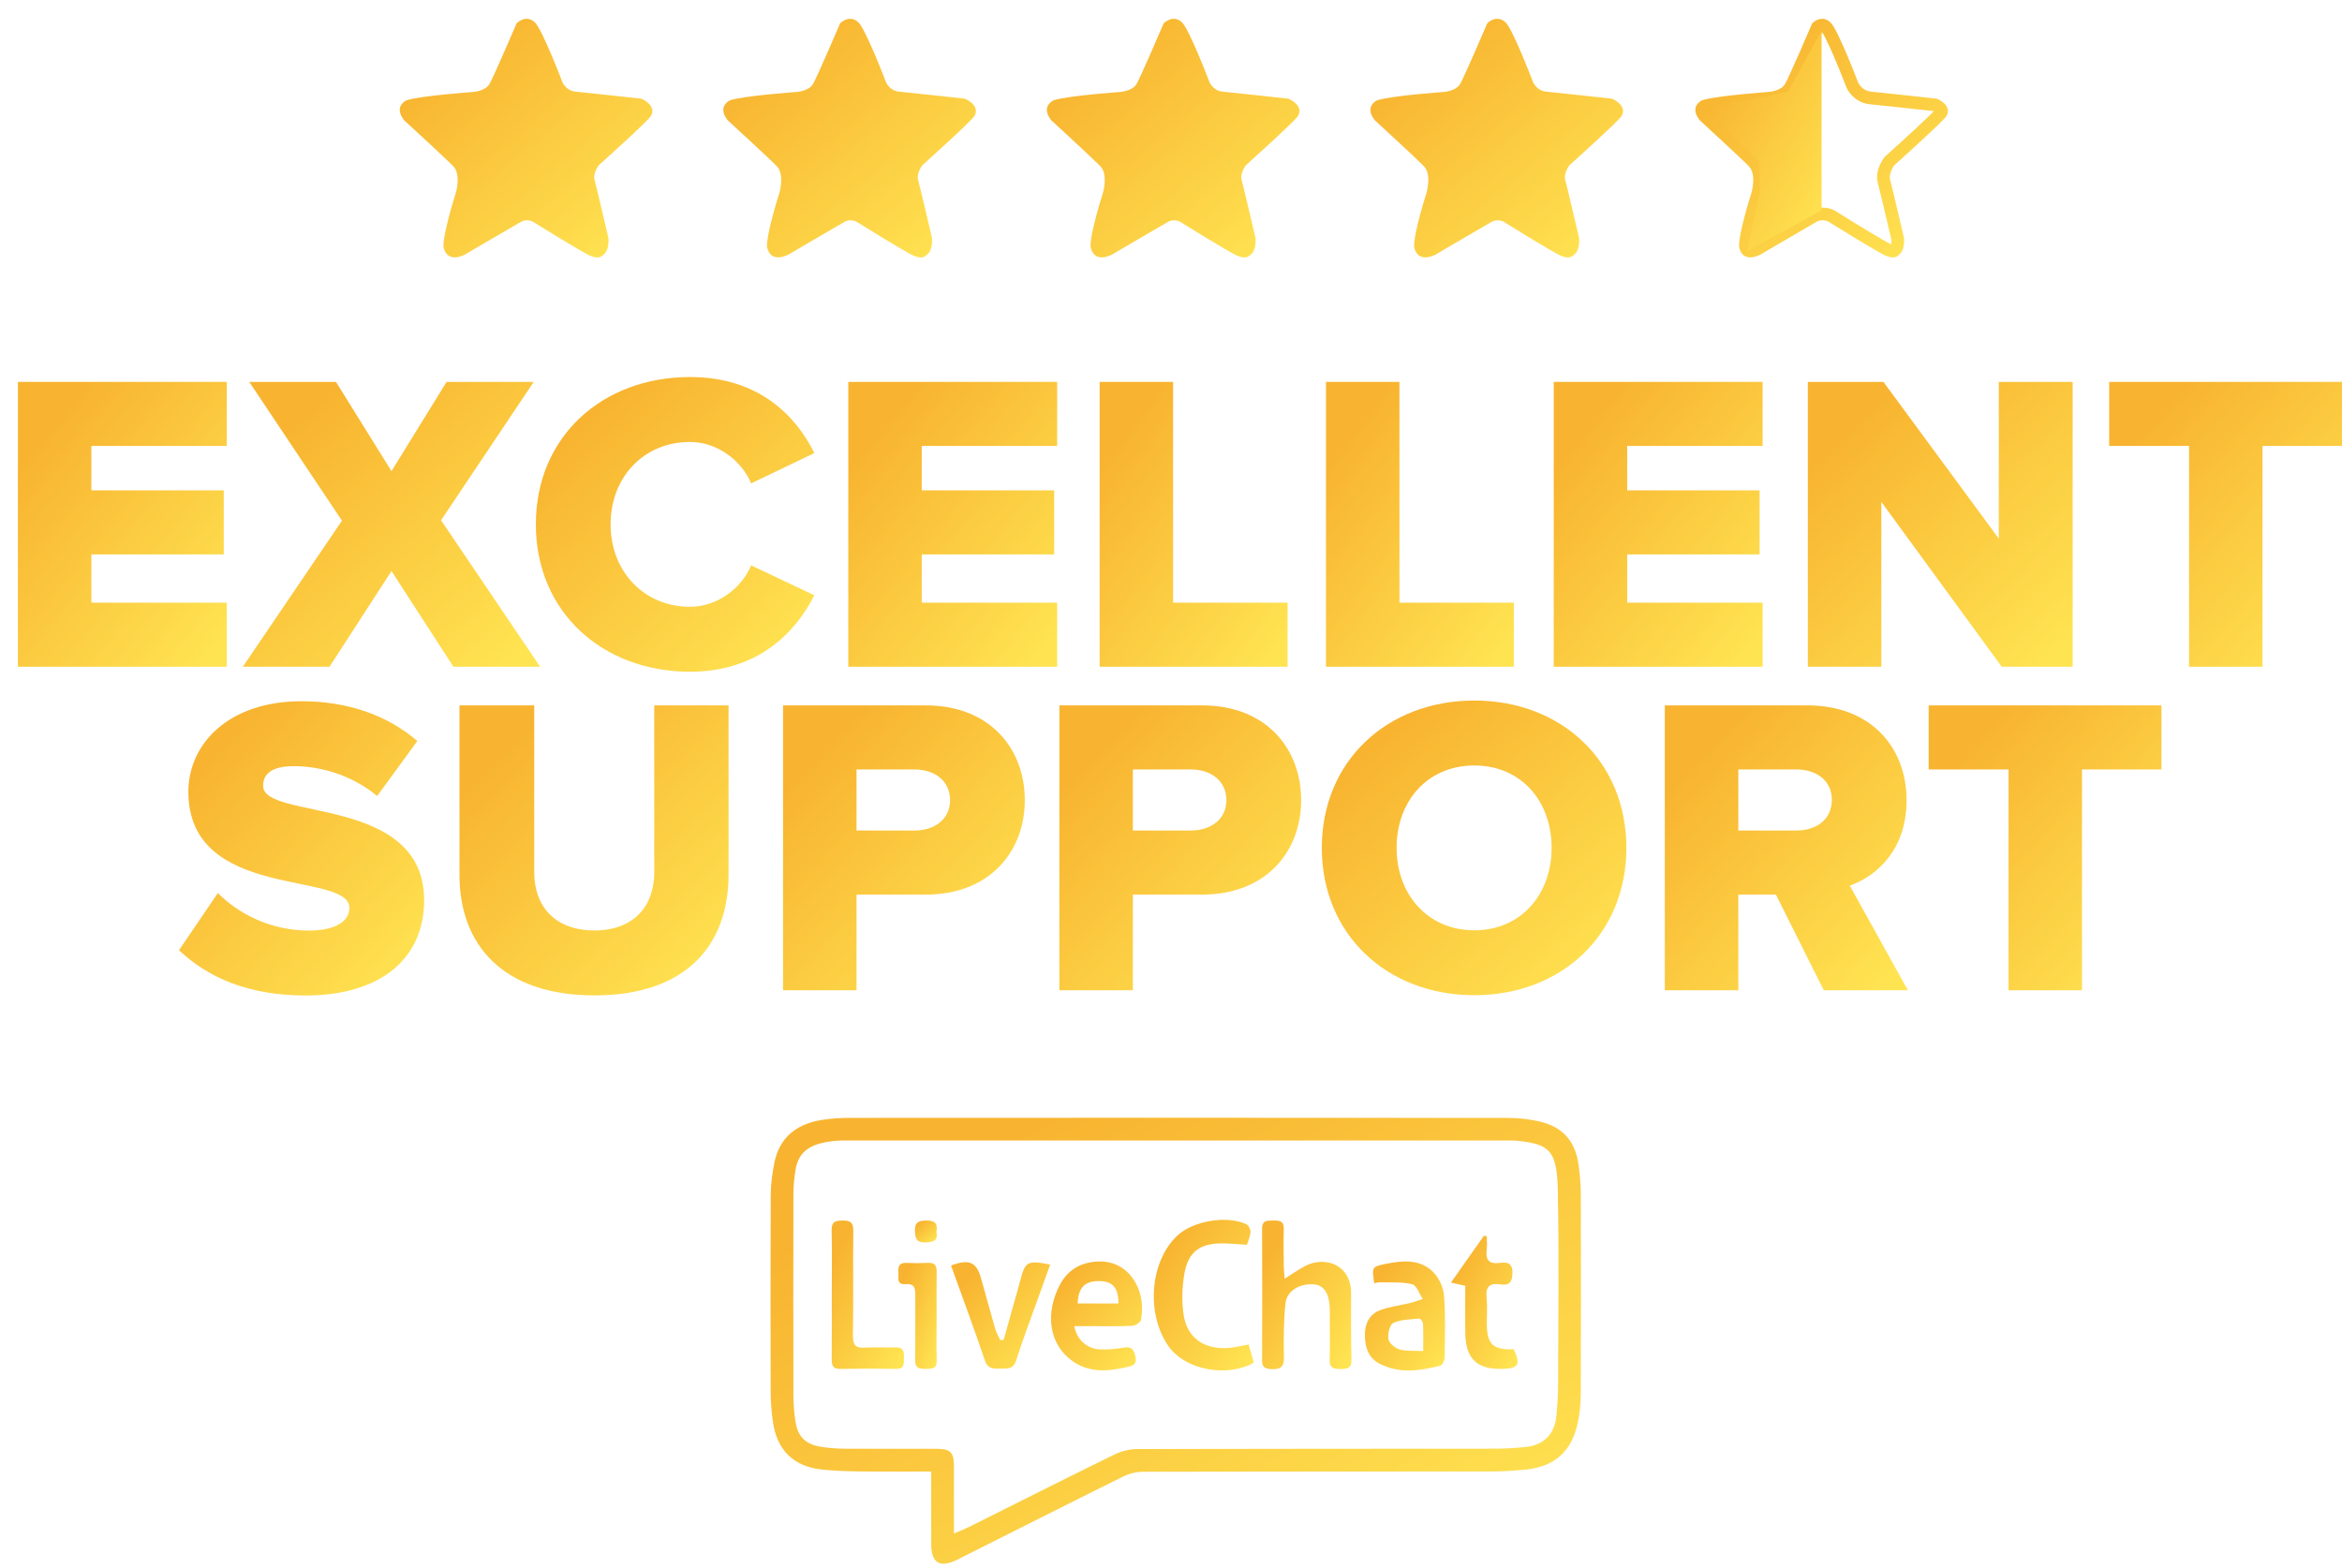 <svg width="109" height="73" viewBox="0 0 109 73" fill="none" xmlns="http://www.w3.org/2000/svg">
<path d="M0.833 31.035V17.776H10.554V20.757H4.252V22.825H10.414V25.806H4.252V28.053H10.554V31.035H0.833Z" fill="url(#paint0_linear)"/>
<path d="M21.102 31.035L18.22 26.581L15.337 31.035H11.302L15.915 24.236L11.601 17.776H15.637L18.22 21.93L20.785 17.776H24.84L20.527 24.217L25.139 31.035H21.102Z" fill="url(#paint1_linear)"/>
<path d="M24.939 24.409C24.939 20.314 28.041 17.55 32.117 17.55C35.317 17.55 37.047 19.359 37.901 21.089L34.959 22.5C34.521 21.447 33.389 20.572 32.117 20.572C29.949 20.572 28.418 22.221 28.418 24.409C28.418 26.575 29.949 28.244 32.117 28.244C33.389 28.244 34.521 27.37 34.959 26.317L37.901 27.709C37.047 29.398 35.317 31.267 32.117 31.267C28.041 31.267 24.939 28.484 24.939 24.409Z" fill="url(#paint2_linear)"/>
<path d="M39.481 31.035V17.776H49.202V20.757H42.9V22.825H49.064V25.806H42.9V28.053H49.202V31.035H39.481Z" fill="url(#paint3_linear)"/>
<path d="M51.178 31.035V17.776H54.598V28.053H59.926V31.035H51.178Z" fill="url(#paint4_linear)"/>
<path d="M61.714 31.035V17.776H65.132V28.053H70.46V31.035H61.714Z" fill="url(#paint5_linear)"/>
<path d="M72.313 31.035V17.776H82.035V20.757H75.732V22.825H81.895V25.806H75.732V28.053H82.035V31.035H72.313Z" fill="url(#paint6_linear)"/>
<path d="M93.164 31.035L87.56 23.362V31.035H84.14V17.776H87.658L93.027 25.071V17.776H96.465V31.035H93.164Z" fill="url(#paint7_linear)"/>
<path d="M101.882 31.035V20.757H98.164V17.776H108.999V20.757H105.301V31.035H101.882Z" fill="url(#paint8_linear)"/>
<path d="M8.33 44.231L10.138 41.568C11.092 42.521 12.564 43.316 14.393 43.316C15.544 43.316 16.261 42.919 16.261 42.264C16.261 40.513 8.767 41.964 8.767 36.855C8.767 34.629 10.635 32.641 14.034 32.641C16.16 32.641 18.01 33.277 19.423 34.491L17.553 37.054C16.44 36.119 14.989 35.663 13.677 35.663C12.682 35.663 12.245 36.001 12.245 36.578C12.245 38.207 19.74 36.974 19.74 41.905C19.74 44.569 17.771 46.338 14.213 46.338C11.529 46.338 9.661 45.484 8.33 44.231Z" fill="url(#paint9_linear)"/>
<path d="M21.385 40.727V32.834H24.864V40.606C24.864 42.177 25.818 43.31 27.667 43.31C29.495 43.31 30.45 42.177 30.45 40.606V32.834H33.908V40.706C33.908 44.006 31.921 46.333 27.667 46.333C23.413 46.333 21.385 43.986 21.385 40.727Z" fill="url(#paint10_linear)"/>
<path d="M44.218 37.248C44.218 36.333 43.482 35.816 42.568 35.816H39.864V38.658H42.568C43.482 38.658 44.218 38.142 44.218 37.248ZM36.444 46.094V32.834H43.085C46.066 32.834 47.696 34.841 47.696 37.248C47.696 39.634 46.066 41.641 43.085 41.641H39.864V46.094H36.444Z" fill="url(#paint11_linear)"/>
<path d="M57.078 37.248C57.078 36.333 56.342 35.816 55.429 35.816H52.725V38.658H55.429C56.342 38.658 57.078 38.142 57.078 37.248ZM49.305 46.094V32.834H55.946C58.927 32.834 60.557 34.841 60.557 37.248C60.557 39.634 58.927 41.641 55.946 41.641H52.725V46.094H49.305Z" fill="url(#paint12_linear)"/>
<path d="M72.215 39.466C72.215 37.299 70.802 35.631 68.616 35.631C66.429 35.631 64.999 37.299 64.999 39.466C64.999 41.614 66.429 43.303 68.616 43.303C70.802 43.303 72.215 41.614 72.215 39.466ZM61.519 39.466C61.519 35.431 64.562 32.608 68.616 32.608C72.671 32.608 75.694 35.431 75.694 39.466C75.694 43.503 72.671 46.325 68.616 46.325C64.562 46.325 61.519 43.503 61.519 39.466Z" fill="url(#paint13_linear)"/>
<path d="M85.256 37.228C85.256 36.314 84.52 35.816 83.606 35.816H80.904V38.658H83.606C84.52 38.658 85.256 38.161 85.256 37.228ZM84.88 46.094L82.652 41.641H80.904V46.094H77.483V32.834H84.123C87.065 32.834 88.734 34.783 88.734 37.248C88.734 39.553 87.344 40.785 86.091 41.224L88.795 46.094H84.88Z" fill="url(#paint14_linear)"/>
<path d="M93.481 46.094V35.816H89.763V32.834H100.597V35.816H96.898V46.094H93.481Z" fill="url(#paint15_linear)"/>
<path fill-rule="evenodd" clip-rule="evenodd" d="M22.035 4.28C22.035 4.28 22.587 4.238 22.781 3.91C22.974 3.583 24.043 1.086 24.043 1.086C24.043 1.086 24.465 0.644 24.892 1.04C25.235 1.358 26.177 3.829 26.177 3.829C26.177 3.829 26.343 4.225 26.785 4.266C27.227 4.307 29.852 4.594 29.852 4.594C29.852 4.594 30.587 4.899 30.294 5.4C30.151 5.643 27.863 7.696 27.863 7.696C27.863 7.696 27.587 8.078 27.67 8.365C27.753 8.652 28.318 11.084 28.318 11.084C28.318 11.084 28.36 11.577 28.153 11.795C27.945 12.014 27.821 12.027 27.503 11.918C27.186 11.808 24.782 10.306 24.782 10.306C24.782 10.306 24.506 10.183 24.258 10.319C24.009 10.456 21.662 11.836 21.662 11.836C21.662 11.836 20.819 12.327 20.64 11.494C20.611 10.852 21.219 8.966 21.219 8.966C21.219 8.966 21.469 8.118 21.095 7.737C20.723 7.353 18.815 5.604 18.815 5.604C18.815 5.604 18.291 5.031 18.899 4.676C19.52 4.457 22.035 4.28 22.035 4.28Z" fill="url(#paint16_linear)"/>
<path fill-rule="evenodd" clip-rule="evenodd" d="M37.093 4.28C37.093 4.28 37.645 4.238 37.838 3.91C38.032 3.583 39.101 1.086 39.101 1.086C39.101 1.086 39.523 0.644 39.951 1.04C40.294 1.358 41.236 3.829 41.236 3.829C41.236 3.829 41.401 4.225 41.843 4.266C42.286 4.307 44.909 4.594 44.909 4.594C44.909 4.594 45.646 4.899 45.351 5.4C45.21 5.643 42.921 7.696 42.921 7.696C42.921 7.696 42.644 8.078 42.727 8.365C42.811 8.652 43.377 11.084 43.377 11.084C43.377 11.084 43.419 11.577 43.21 11.795C43.004 12.014 42.879 12.027 42.561 11.918C42.245 11.808 39.841 10.306 39.841 10.306C39.841 10.306 39.564 10.183 39.317 10.319C39.067 10.456 36.72 11.836 36.72 11.836C36.72 11.836 35.876 12.327 35.697 11.494C35.67 10.852 36.278 8.966 36.278 8.966C36.278 8.966 36.526 8.118 36.153 7.737C35.781 7.353 33.875 5.604 33.875 5.604C33.875 5.604 33.349 5.031 33.957 4.676C34.579 4.457 37.093 4.28 37.093 4.28Z" fill="url(#paint17_linear)"/>
<path fill-rule="evenodd" clip-rule="evenodd" d="M52.151 4.28C52.151 4.28 52.704 4.238 52.897 3.91C53.09 3.583 54.158 1.086 54.158 1.086C54.158 1.086 54.582 0.644 55.009 1.04C55.352 1.358 56.293 3.829 56.293 3.829C56.293 3.829 56.46 4.225 56.902 4.266C57.343 4.307 59.968 4.594 59.968 4.594C59.968 4.594 60.703 4.899 60.41 5.4C60.267 5.643 57.979 7.696 57.979 7.696C57.979 7.696 57.703 8.078 57.785 8.365C57.868 8.652 58.434 11.084 58.434 11.084C58.434 11.084 58.476 11.577 58.269 11.795C58.062 12.014 57.938 12.027 57.62 11.918C57.302 11.808 54.898 10.306 54.898 10.306C54.898 10.306 54.623 10.183 54.374 10.319C54.126 10.456 51.779 11.836 51.779 11.836C51.779 11.836 50.935 12.327 50.756 11.494C50.728 10.852 51.336 8.966 51.336 8.966C51.336 8.966 51.585 8.118 51.212 7.737C50.838 7.353 48.933 5.604 48.933 5.604C48.933 5.604 48.408 5.031 49.016 4.676C49.637 4.457 52.151 4.28 52.151 4.28Z" fill="url(#paint18_linear)"/>
<path fill-rule="evenodd" clip-rule="evenodd" d="M67.21 4.28C67.21 4.28 67.762 4.238 67.956 3.91C68.15 3.583 69.218 1.086 69.218 1.086C69.218 1.086 69.64 0.644 70.069 1.04C70.411 1.358 71.353 3.829 71.353 3.829C71.353 3.829 71.518 4.225 71.96 4.266C72.403 4.307 75.027 4.594 75.027 4.594C75.027 4.594 75.763 4.899 75.469 5.4C75.326 5.643 73.039 7.696 73.039 7.696C73.039 7.696 72.762 8.078 72.845 8.365C72.928 8.652 73.494 11.084 73.494 11.084C73.494 11.084 73.535 11.577 73.328 11.795C73.121 12.014 72.997 12.027 72.679 11.918C72.362 11.808 69.959 10.306 69.959 10.306C69.959 10.306 69.682 10.183 69.434 10.319C69.185 10.456 66.838 11.836 66.838 11.836C66.838 11.836 65.994 12.327 65.815 11.494C65.788 10.852 66.395 8.966 66.395 8.966C66.395 8.966 66.644 8.118 66.271 7.737C65.898 7.353 63.992 5.604 63.992 5.604C63.992 5.604 63.467 5.031 64.075 4.676C64.697 4.457 67.21 4.28 67.21 4.28Z" fill="url(#paint19_linear)"/>
<path d="M84.808 0.875C84.542 0.875 84.341 1.086 84.341 1.086C84.341 1.086 83.272 3.582 83.079 3.909C82.885 4.237 82.332 4.279 82.332 4.279C82.332 4.279 79.819 4.456 79.198 4.675C78.59 5.031 79.115 5.604 79.115 5.604C79.115 5.604 81.02 7.353 81.392 7.737C81.767 8.118 81.518 8.966 81.518 8.966C81.518 8.966 80.91 10.851 80.938 11.494C81.02 11.876 81.242 11.98 81.457 11.98C81.712 11.98 81.959 11.835 81.959 11.835C81.959 11.835 84.308 10.455 84.556 10.319C84.644 10.27 84.738 10.254 84.819 10.254C84.967 10.254 85.081 10.305 85.081 10.305C85.081 10.305 87.484 11.808 87.802 11.918C87.927 11.96 88.022 11.984 88.104 11.984C88.23 11.984 88.325 11.928 88.451 11.794C88.658 11.576 88.616 11.084 88.616 11.084C88.616 11.084 88.05 8.652 87.968 8.364C87.885 8.077 88.16 7.696 88.16 7.696C88.16 7.696 90.449 5.643 90.592 5.4C90.885 4.899 90.15 4.594 90.15 4.594C90.15 4.594 87.525 4.307 87.083 4.266C86.642 4.225 86.475 3.829 86.475 3.829C86.475 3.829 85.534 1.358 85.191 1.04C85.059 0.917 84.927 0.875 84.808 0.875ZM84.806 1.499C85.013 1.805 85.536 3.022 85.931 4.056C86.043 4.324 86.402 4.795 87.028 4.854C87.417 4.889 89.487 5.115 89.981 5.169C89.987 5.172 89.993 5.176 90 5.182C89.66 5.531 88.665 6.449 87.766 7.256L87.72 7.298L87.681 7.35C87.578 7.494 87.249 8.006 87.401 8.529C87.457 8.725 87.803 10.194 88.029 11.167C88.03 11.243 88.025 11.33 88.023 11.369C88.017 11.367 88.012 11.365 88.004 11.364C87.788 11.275 86.507 10.5 85.395 9.804L85.359 9.782L85.321 9.766C85.268 9.741 85.072 9.664 84.819 9.664C84.622 9.664 84.438 9.71 84.272 9.801C84.018 9.941 81.756 11.271 81.667 11.323C81.636 11.341 81.58 11.364 81.529 11.377C81.559 10.929 81.859 9.835 82.085 9.133C82.142 8.936 82.401 7.923 81.817 7.324C81.459 6.957 79.799 5.431 79.545 5.197C79.543 5.195 79.542 5.193 79.541 5.192C80.081 5.068 81.465 4.932 82.376 4.868C82.52 4.858 83.254 4.775 83.587 4.21C83.768 3.902 84.522 2.16 84.806 1.499Z" fill="url(#paint20_linear)"/>
<path fill-rule="evenodd" clip-rule="evenodd" d="M84.779 1.425V9.787L81.299 11.709L81.906 8.891L81.868 7.51L79.292 5.083L81.831 4.561L83.213 4.263L84.779 1.425Z" fill="url(#paint21_linear)"/>
<path d="M44.398 71.378C44.72 71.24 44.914 71.168 45.099 71.075C47.353 69.95 49.603 68.813 51.866 67.704C52.189 67.546 52.578 67.45 52.937 67.449C58.493 67.433 64.049 67.44 69.605 67.433C70.078 67.433 70.553 67.4 71.023 67.352C71.849 67.267 72.354 66.755 72.436 65.918C72.483 65.431 72.514 64.939 72.516 64.45C72.523 61.435 72.563 58.419 72.503 55.405C72.465 53.529 72.105 53.253 70.601 53.098C70.406 53.079 70.208 53.088 70.011 53.088H39.528C39.363 53.088 39.199 53.081 39.035 53.092C37.769 53.176 37.178 53.559 37.03 54.426C36.962 54.81 36.927 55.206 36.926 55.596C36.919 58.728 36.919 61.857 36.926 64.987C36.927 65.378 36.962 65.772 37.02 66.159C37.124 66.865 37.489 67.232 38.199 67.343C38.553 67.399 38.915 67.43 39.272 67.433C40.714 67.444 42.156 67.436 43.598 67.439C44.229 67.441 44.391 67.6 44.397 68.216C44.401 68.659 44.398 69.101 44.398 69.544V71.378ZM43.34 68.496C42.195 68.496 41.117 68.506 40.039 68.492C39.45 68.485 38.86 68.465 38.276 68.406C36.936 68.273 36.144 67.493 35.966 66.144C35.905 65.691 35.869 65.232 35.868 64.774C35.861 61.725 35.857 58.678 35.871 55.629C35.874 55.126 35.942 54.617 36.04 54.122C36.276 52.949 37.064 52.333 38.199 52.138C38.65 52.062 39.112 52.034 39.569 52.034C49.763 52.028 59.956 52.027 70.149 52.036C70.636 52.036 71.134 52.086 71.609 52.192C72.734 52.444 73.325 53.112 73.473 54.254C73.534 54.708 73.572 55.167 73.573 55.625C73.581 58.705 73.583 61.786 73.571 64.867C73.569 65.339 73.523 65.819 73.42 66.279C73.13 67.582 72.332 68.273 71.002 68.406C70.482 68.457 69.957 68.491 69.435 68.492C64.026 68.498 58.618 68.492 53.209 68.506C52.897 68.507 52.559 68.587 52.279 68.726C49.699 70.004 47.129 71.305 44.555 72.598C43.747 73.004 43.34 72.758 43.34 71.867V68.496Z" fill="url(#paint22_linear)"/>
<path d="M59.793 59.52C60.16 59.291 60.448 59.082 60.761 58.921C61.685 58.452 62.885 58.871 62.881 60.198C62.878 61.229 62.875 62.262 62.899 63.294C62.908 63.712 62.677 63.721 62.369 63.724C62.059 63.728 61.875 63.668 61.886 63.297C61.905 62.61 61.89 61.921 61.89 61.233C61.889 61.086 61.895 60.938 61.884 60.791C61.836 60.156 61.591 59.822 61.157 59.785C60.5 59.73 59.887 60.081 59.827 60.667C59.743 61.493 59.737 62.333 59.757 63.163C59.77 63.644 59.579 63.754 59.153 63.726C58.871 63.71 58.739 63.632 58.74 63.328C58.747 61.28 58.749 59.234 58.74 57.186C58.739 56.769 59.011 56.822 59.273 56.813C59.544 56.805 59.758 56.832 59.748 57.194C59.733 57.783 59.742 58.374 59.748 58.963C59.75 59.133 59.775 59.303 59.793 59.52Z" fill="url(#paint23_linear)"/>
<path d="M58.112 62.582C58.198 62.882 58.278 63.158 58.354 63.423C57.295 64.079 55.157 63.893 54.304 62.546C53.345 61.036 53.542 58.7 54.789 57.52C55.521 56.827 57.117 56.554 58.016 56.991C58.116 57.039 58.207 57.233 58.2 57.351C58.186 57.553 58.091 57.752 58.035 57.942C57.619 57.917 57.248 57.878 56.876 57.877C55.855 57.873 55.302 58.266 55.124 59.278C55.013 59.91 54.993 60.591 55.092 61.224C55.272 62.384 56.215 62.922 57.488 62.703C57.679 62.671 57.867 62.63 58.112 62.582Z" fill="url(#paint24_linear)"/>
<path d="M50.158 60.673H52.056C52.049 59.921 51.781 59.633 51.142 59.631C50.481 59.629 50.18 59.944 50.158 60.673ZM50.001 61.728C50.097 62.333 50.581 62.779 51.166 62.809C51.554 62.828 51.95 62.792 52.333 62.725C52.67 62.666 52.768 62.837 52.833 63.099C52.894 63.347 52.883 63.527 52.567 63.606C51.652 63.833 50.737 63.932 49.924 63.362C48.831 62.594 48.617 61.156 49.333 59.795C49.715 59.069 50.368 58.739 51.137 58.719C51.859 58.701 52.459 59.03 52.837 59.689C53.153 60.24 53.209 60.838 53.103 61.443C53.082 61.558 52.837 61.708 52.689 61.714C52.002 61.744 51.314 61.728 50.625 61.728H50.001Z" fill="url(#paint25_linear)"/>
<path d="M66.238 62.886C66.238 62.434 66.248 62.027 66.23 61.623C66.226 61.535 66.114 61.372 66.065 61.376C65.653 61.415 65.211 61.413 64.848 61.578C64.681 61.654 64.579 62.091 64.62 62.336C64.652 62.526 64.928 62.752 65.138 62.813C65.453 62.905 65.806 62.866 66.238 62.886ZM63.959 59.729C63.844 58.972 63.848 58.96 64.509 58.827C65.279 58.672 66.071 58.603 66.681 59.189C66.959 59.456 67.174 59.905 67.205 60.289C67.283 61.248 67.247 62.217 67.237 63.181C67.234 63.315 67.132 63.543 67.035 63.568C66.093 63.808 65.143 63.953 64.218 63.483C63.679 63.209 63.536 62.715 63.523 62.175C63.511 61.648 63.716 61.182 64.224 60.989C64.669 60.817 65.16 60.767 65.629 60.652C65.829 60.604 66.022 60.526 66.218 60.462C66.056 60.224 65.933 59.831 65.725 59.779C65.247 59.66 64.728 59.704 64.225 59.687C64.146 59.686 64.066 59.711 63.959 59.729Z" fill="url(#paint26_linear)"/>
<path d="M44.263 58.909C45.09 58.59 45.441 58.738 45.652 59.475C45.877 60.26 46.085 61.05 46.313 61.835C46.367 62.023 46.47 62.196 46.551 62.375C46.605 62.372 46.66 62.37 46.713 62.367C46.873 61.796 47.032 61.227 47.191 60.657C47.288 60.311 47.39 59.967 47.48 59.619C47.711 58.719 47.818 58.653 48.877 58.862C48.706 59.341 48.537 59.807 48.37 60.274C48.007 61.289 47.62 62.297 47.294 63.324C47.158 63.754 46.868 63.702 46.567 63.705C46.261 63.708 45.979 63.746 45.837 63.323C45.337 61.843 44.791 60.38 44.263 58.909Z" fill="url(#paint27_linear)"/>
<path d="M38.713 60.261C38.713 59.261 38.729 58.263 38.706 57.266C38.696 56.867 38.882 56.813 39.212 56.812C39.551 56.81 39.718 56.881 39.714 57.271C39.696 58.908 39.722 60.545 39.697 62.181C39.691 62.621 39.833 62.757 40.259 62.729C40.731 62.696 41.208 62.736 41.682 62.717C42.04 62.705 42.082 62.906 42.069 63.184C42.056 63.439 42.126 63.724 41.702 63.717C40.835 63.704 39.967 63.703 39.101 63.719C38.744 63.725 38.708 63.535 38.71 63.255C38.717 62.257 38.713 61.258 38.713 60.261Z" fill="url(#paint28_linear)"/>
<path d="M68.196 59.851C67.96 59.796 67.804 59.762 67.53 59.699C68.066 58.937 68.565 58.231 69.062 57.523C69.107 57.531 69.152 57.538 69.197 57.545C69.197 57.758 69.22 57.974 69.193 58.182C69.132 58.654 69.311 58.846 69.79 58.786C70.114 58.746 70.392 58.756 70.392 59.243C70.392 59.683 70.244 59.85 69.823 59.784C69.335 59.709 69.134 59.891 69.189 60.401C69.231 60.789 69.196 61.186 69.197 61.579C69.2 62.572 69.478 62.843 70.45 62.803C70.79 63.516 70.678 63.702 69.903 63.718C68.742 63.743 68.22 63.249 68.198 62.078C68.185 61.344 68.196 60.609 68.196 59.851Z" fill="url(#paint29_linear)"/>
<path d="M43.591 61.263C43.59 61.949 43.575 62.636 43.596 63.322C43.608 63.724 43.366 63.714 43.088 63.718C42.793 63.723 42.584 63.697 42.592 63.309C42.611 62.313 42.591 61.314 42.6 60.316C42.604 59.986 42.582 59.737 42.141 59.772C41.703 59.808 41.834 59.454 41.812 59.218C41.787 58.955 41.851 58.77 42.177 58.784C42.521 58.8 42.864 58.8 43.207 58.784C43.518 58.77 43.598 58.922 43.594 59.202C43.583 59.889 43.591 60.575 43.591 61.263Z" fill="url(#paint30_linear)"/>
<path d="M43.584 57.338C43.666 57.758 43.437 57.817 43.08 57.83C42.668 57.846 42.596 57.667 42.584 57.306C42.57 56.894 42.746 56.82 43.108 56.812C43.513 56.802 43.651 56.957 43.584 57.338Z" fill="url(#paint31_linear)"/>
<defs>
<linearGradient id="paint0_linear" x1="2.777" y1="19.519" x2="12.481" y2="27.493" gradientUnits="userSpaceOnUse">
<stop stop-color="#F8B430"/>
<stop offset="1" stop-color="#FFE452"/>
</linearGradient>
<linearGradient id="paint1_linear" x1="14.07" y1="19.519" x2="23.841" y2="30.948" gradientUnits="userSpaceOnUse">
<stop stop-color="#F8B430"/>
<stop offset="1" stop-color="#FFE452"/>
</linearGradient>
<linearGradient id="paint2_linear" x1="27.532" y1="19.352" x2="37.748" y2="30.173" gradientUnits="userSpaceOnUse">
<stop stop-color="#F8B430"/>
<stop offset="1" stop-color="#FFE452"/>
</linearGradient>
<linearGradient id="paint3_linear" x1="41.425" y1="19.519" x2="51.129" y2="27.493" gradientUnits="userSpaceOnUse">
<stop stop-color="#F8B430"/>
<stop offset="1" stop-color="#FFE452"/>
</linearGradient>
<linearGradient id="paint4_linear" x1="52.928" y1="19.519" x2="62.386" y2="26.512" gradientUnits="userSpaceOnUse">
<stop stop-color="#F8B430"/>
<stop offset="1" stop-color="#FFE452"/>
</linearGradient>
<linearGradient id="paint5_linear" x1="63.463" y1="19.519" x2="72.92" y2="26.511" gradientUnits="userSpaceOnUse">
<stop stop-color="#F8B430"/>
<stop offset="1" stop-color="#FFE452"/>
</linearGradient>
<linearGradient id="paint6_linear" x1="74.257" y1="19.519" x2="83.962" y2="27.494" gradientUnits="userSpaceOnUse">
<stop stop-color="#F8B430"/>
<stop offset="1" stop-color="#FFE452"/>
</linearGradient>
<linearGradient id="paint7_linear" x1="86.605" y1="19.519" x2="96.488" y2="29.816" gradientUnits="userSpaceOnUse">
<stop stop-color="#F8B430"/>
<stop offset="1" stop-color="#FFE452"/>
</linearGradient>
<linearGradient id="paint8_linear" x1="100.331" y1="19.519" x2="110.185" y2="28.544" gradientUnits="userSpaceOnUse">
<stop stop-color="#F8B430"/>
<stop offset="1" stop-color="#FFE452"/>
</linearGradient>
<linearGradient id="paint9_linear" x1="10.612" y1="34.441" x2="20.806" y2="43.96" gradientUnits="userSpaceOnUse">
<stop stop-color="#F8B430"/>
<stop offset="1" stop-color="#FFE452"/>
</linearGradient>
<linearGradient id="paint10_linear" x1="23.89" y1="34.609" x2="33.952" y2="45.072" gradientUnits="userSpaceOnUse">
<stop stop-color="#F8B430"/>
<stop offset="1" stop-color="#FFE452"/>
</linearGradient>
<linearGradient id="paint11_linear" x1="38.694" y1="34.577" x2="48.573" y2="43.974" gradientUnits="userSpaceOnUse">
<stop stop-color="#F8B430"/>
<stop offset="1" stop-color="#FFE452"/>
</linearGradient>
<linearGradient id="paint12_linear" x1="51.555" y1="34.577" x2="61.434" y2="43.974" gradientUnits="userSpaceOnUse">
<stop stop-color="#F8B430"/>
<stop offset="1" stop-color="#FFE452"/>
</linearGradient>
<linearGradient id="paint13_linear" x1="64.354" y1="34.411" x2="74.478" y2="46.136" gradientUnits="userSpaceOnUse">
<stop stop-color="#F8B430"/>
<stop offset="1" stop-color="#FFE452"/>
</linearGradient>
<linearGradient id="paint14_linear" x1="79.745" y1="34.577" x2="89.627" y2="44.026" gradientUnits="userSpaceOnUse">
<stop stop-color="#F8B430"/>
<stop offset="1" stop-color="#FFE452"/>
</linearGradient>
<linearGradient id="paint15_linear" x1="91.93" y1="34.577" x2="101.783" y2="43.601" gradientUnits="userSpaceOnUse">
<stop stop-color="#F8B430"/>
<stop offset="1" stop-color="#FFE452"/>
</linearGradient>
<linearGradient id="paint16_linear" x1="20.957" y1="2.336" x2="29.126" y2="12.025" gradientUnits="userSpaceOnUse">
<stop stop-color="#F8B430"/>
<stop offset="1" stop-color="#FFE452"/>
</linearGradient>
<linearGradient id="paint17_linear" x1="36.015" y1="2.336" x2="44.184" y2="12.025" gradientUnits="userSpaceOnUse">
<stop stop-color="#F8B430"/>
<stop offset="1" stop-color="#FFE452"/>
</linearGradient>
<linearGradient id="paint18_linear" x1="51.074" y1="2.336" x2="59.243" y2="12.024" gradientUnits="userSpaceOnUse">
<stop stop-color="#F8B430"/>
<stop offset="1" stop-color="#FFE452"/>
</linearGradient>
<linearGradient id="paint19_linear" x1="66.133" y1="2.336" x2="74.302" y2="12.024" gradientUnits="userSpaceOnUse">
<stop stop-color="#F8B430"/>
<stop offset="1" stop-color="#FFE452"/>
</linearGradient>
<linearGradient id="paint20_linear" x1="81.256" y1="2.336" x2="89.424" y2="12.024" gradientUnits="userSpaceOnUse">
<stop stop-color="#F8B430"/>
<stop offset="1" stop-color="#FFE452"/>
</linearGradient>
<linearGradient id="paint21_linear" x1="80.39" y1="2.776" x2="87.149" y2="6.819" gradientUnits="userSpaceOnUse">
<stop stop-color="#F8B430"/>
<stop offset="1" stop-color="#FFE452"/>
</linearGradient>
<linearGradient id="paint22_linear" x1="43.405" y1="54.758" x2="55.659" y2="79.713" gradientUnits="userSpaceOnUse">
<stop stop-color="#F8B430"/>
<stop offset="1" stop-color="#FFE452"/>
</linearGradient>
<linearGradient id="paint23_linear" x1="59.572" y1="57.721" x2="64.356" y2="60.944" gradientUnits="userSpaceOnUse">
<stop stop-color="#F8B430"/>
<stop offset="1" stop-color="#FFE452"/>
</linearGradient>
<linearGradient id="paint24_linear" x1="54.63" y1="57.701" x2="59.64" y2="61.43" gradientUnits="userSpaceOnUse">
<stop stop-color="#F8B430"/>
<stop offset="1" stop-color="#FFE452"/>
</linearGradient>
<linearGradient id="paint25_linear" x1="49.764" y1="59.385" x2="53.536" y2="62.918" gradientUnits="userSpaceOnUse">
<stop stop-color="#F8B430"/>
<stop offset="1" stop-color="#FFE452"/>
</linearGradient>
<linearGradient id="paint26_linear" x1="64.269" y1="59.385" x2="67.985" y2="62.448" gradientUnits="userSpaceOnUse">
<stop stop-color="#F8B430"/>
<stop offset="1" stop-color="#FFE452"/>
</linearGradient>
<linearGradient id="paint27_linear" x1="45.186" y1="59.402" x2="48.88" y2="63.257" gradientUnits="userSpaceOnUse">
<stop stop-color="#F8B430"/>
<stop offset="1" stop-color="#FFE452"/>
</linearGradient>
<linearGradient id="paint28_linear" x1="39.378" y1="57.72" x2="43.714" y2="60.087" gradientUnits="userSpaceOnUse">
<stop stop-color="#F8B430"/>
<stop offset="1" stop-color="#FFE452"/>
</linearGradient>
<linearGradient id="paint29_linear" x1="68.15" y1="58.337" x2="72.095" y2="60.551" gradientUnits="userSpaceOnUse">
<stop stop-color="#F8B430"/>
<stop offset="1" stop-color="#FFE452"/>
</linearGradient>
<linearGradient id="paint30_linear" x1="42.165" y1="59.432" x2="44.733" y2="60.475" gradientUnits="userSpaceOnUse">
<stop stop-color="#F8B430"/>
<stop offset="1" stop-color="#FFE452"/>
</linearGradient>
<linearGradient id="paint31_linear" x1="42.786" y1="56.946" x2="43.541" y2="57.791" gradientUnits="userSpaceOnUse">
<stop stop-color="#F8B430"/>
<stop offset="1" stop-color="#FFE452"/>
</linearGradient>
</defs>
</svg>
